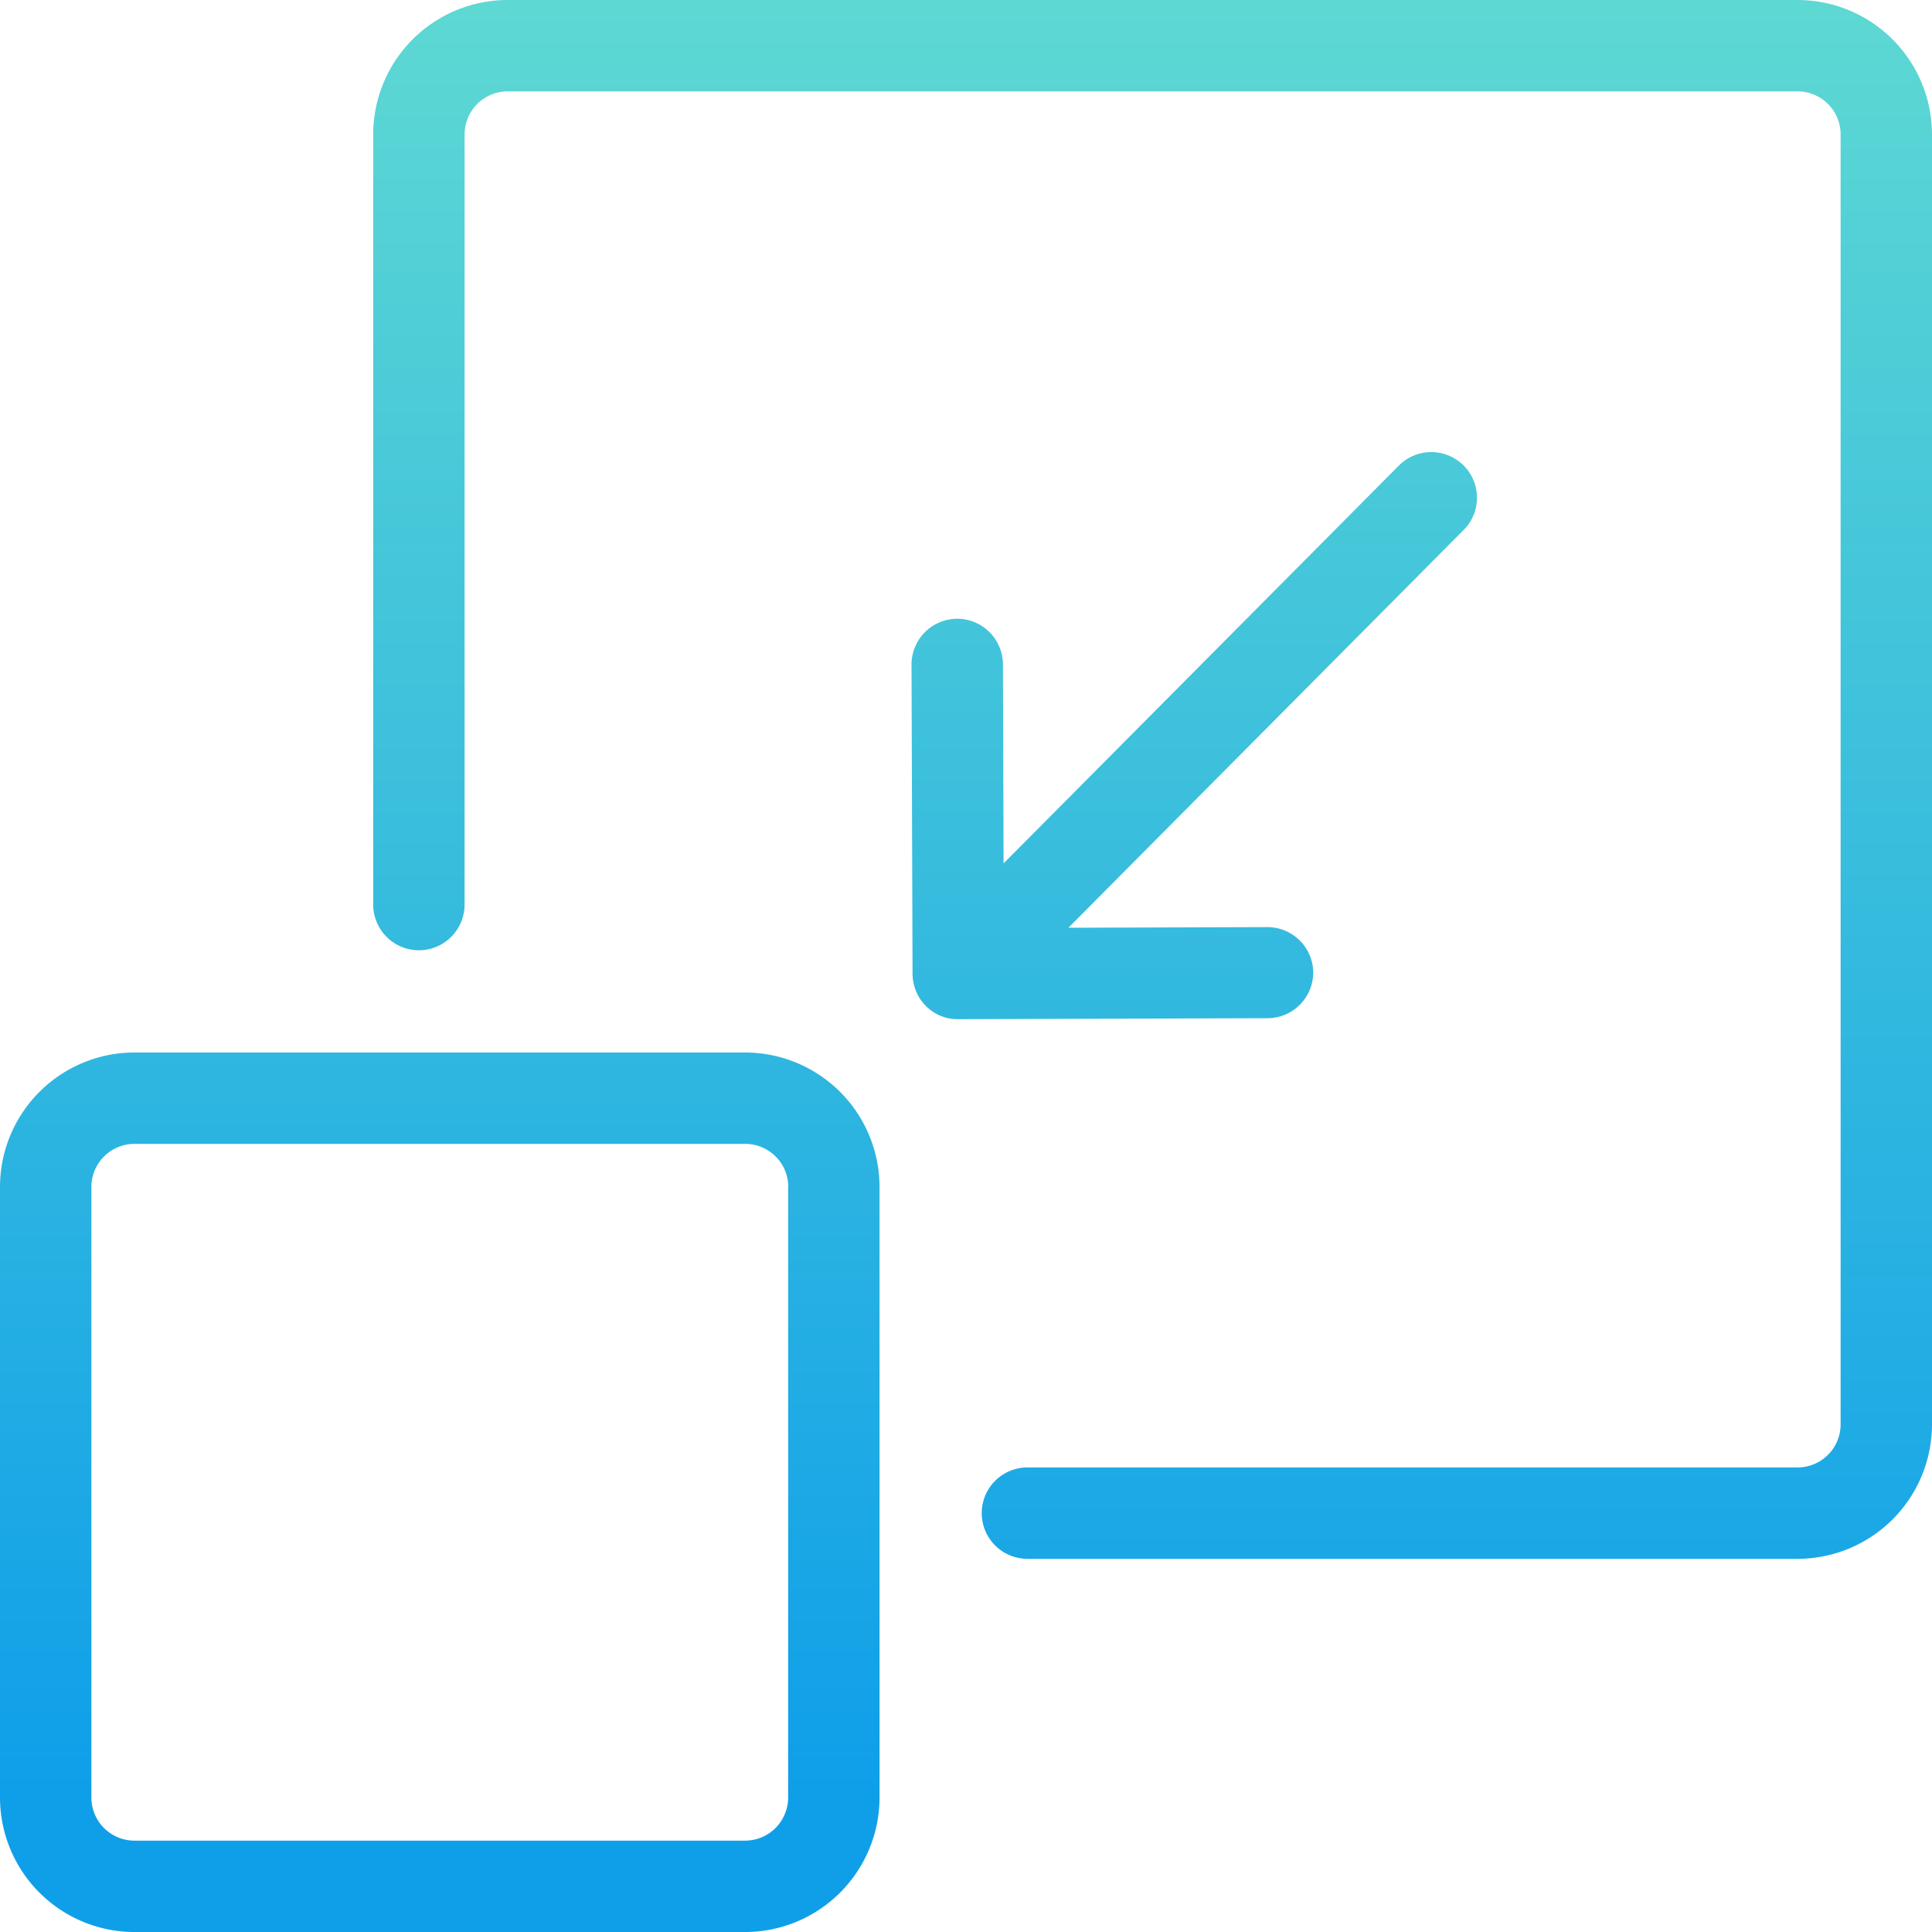 <svg xmlns="http://www.w3.org/2000/svg" xmlns:xlink="http://www.w3.org/1999/xlink" width="69.635" height="69.636" viewBox="0 0 69.635 69.636">
  <defs>
    <linearGradient id="linear-gradient" x1="0.5" y1="2.362" x2="0.5" y2="-1.041" gradientUnits="objectBoundingBox">
      <stop offset="0" stop-color="#0f9fe9"/>
      <stop offset="1" stop-color="#64ddd1"/>
    </linearGradient>
    <linearGradient id="linear-gradient-2" x1="0.5" y1="0.841" x2="0.5" y2="-1.354" xlink:href="#linear-gradient"/>
    <linearGradient id="linear-gradient-3" x1="0.5" y1="1.15" x2="0.5" y2="-0.089" xlink:href="#linear-gradient"/>
  </defs>
  <g id="Icon_6" data-name="Icon 6" transform="translate(710.312 -140.349)">
    <path id="Path_5038" data-name="Path 5038" d="M-501.152,255.666a1.653,1.653,0,0,0-1.652-1.641l-7.173.023,14.248-14.339a1.636,1.636,0,0,0,.478-1.165,1.633,1.633,0,0,0-.486-1.163,1.648,1.648,0,0,0-2.328.008l-14.248,14.339-.023-7.177a1.653,1.653,0,0,0-1.654-1.641,1.652,1.652,0,0,0-1.641,1.652l.037,11.151a1.642,1.642,0,0,0,.064.44c0,.011.005.022.009.033.009.029.019.057.03.085s.017.049.027.073.014.03.021.045c.016.036.033.071.051.106l0,0a1.634,1.634,0,0,0,.282.376,1.637,1.637,0,0,0,.821.443l.01,0c.045.009.091.016.137.021l.026,0c.055.005.11.008.166.008h0l11.151-.035A1.651,1.651,0,0,0-501.152,255.666Z" transform="translate(-161.827 -80.26)" fill="url(#linear-gradient)"/>
    <path id="Path_5039" data-name="Path 5039" d="M-683.457,365.136h-22.01a4.85,4.85,0,0,0-4.845,4.845v22.01a4.851,4.851,0,0,0,4.845,4.846h22.01a4.852,4.852,0,0,0,4.846-4.846v-22.01A4.851,4.851,0,0,0-683.457,365.136Zm1.552,4.845v22.01a1.554,1.554,0,0,1-1.552,1.552h-22.01a1.553,1.553,0,0,1-1.551-1.552v-22.01a1.553,1.553,0,0,1,1.551-1.551h22.01A1.553,1.553,0,0,1-681.9,369.981Z" transform="translate(0 -186.852)" fill="url(#linear-gradient-2)"/>
    <path id="Path_5040" data-name="Path 5040" d="M-579.267,140.349h-46.494a4.85,4.85,0,0,0-4.845,4.845v27.759a1.649,1.649,0,0,0,1.647,1.647,1.649,1.649,0,0,0,1.647-1.647V145.194a1.553,1.553,0,0,1,1.551-1.551h46.494a1.552,1.552,0,0,1,1.551,1.551v46.494a1.553,1.553,0,0,1-1.551,1.552h-27.759a1.649,1.649,0,0,0-1.647,1.647,1.649,1.649,0,0,0,1.647,1.647h27.759a4.851,4.851,0,0,0,4.845-4.846V145.194A4.85,4.85,0,0,0-579.267,140.349Z" transform="translate(-66.255)" fill="url(#linear-gradient-3)"/>
  </g>
</svg>
